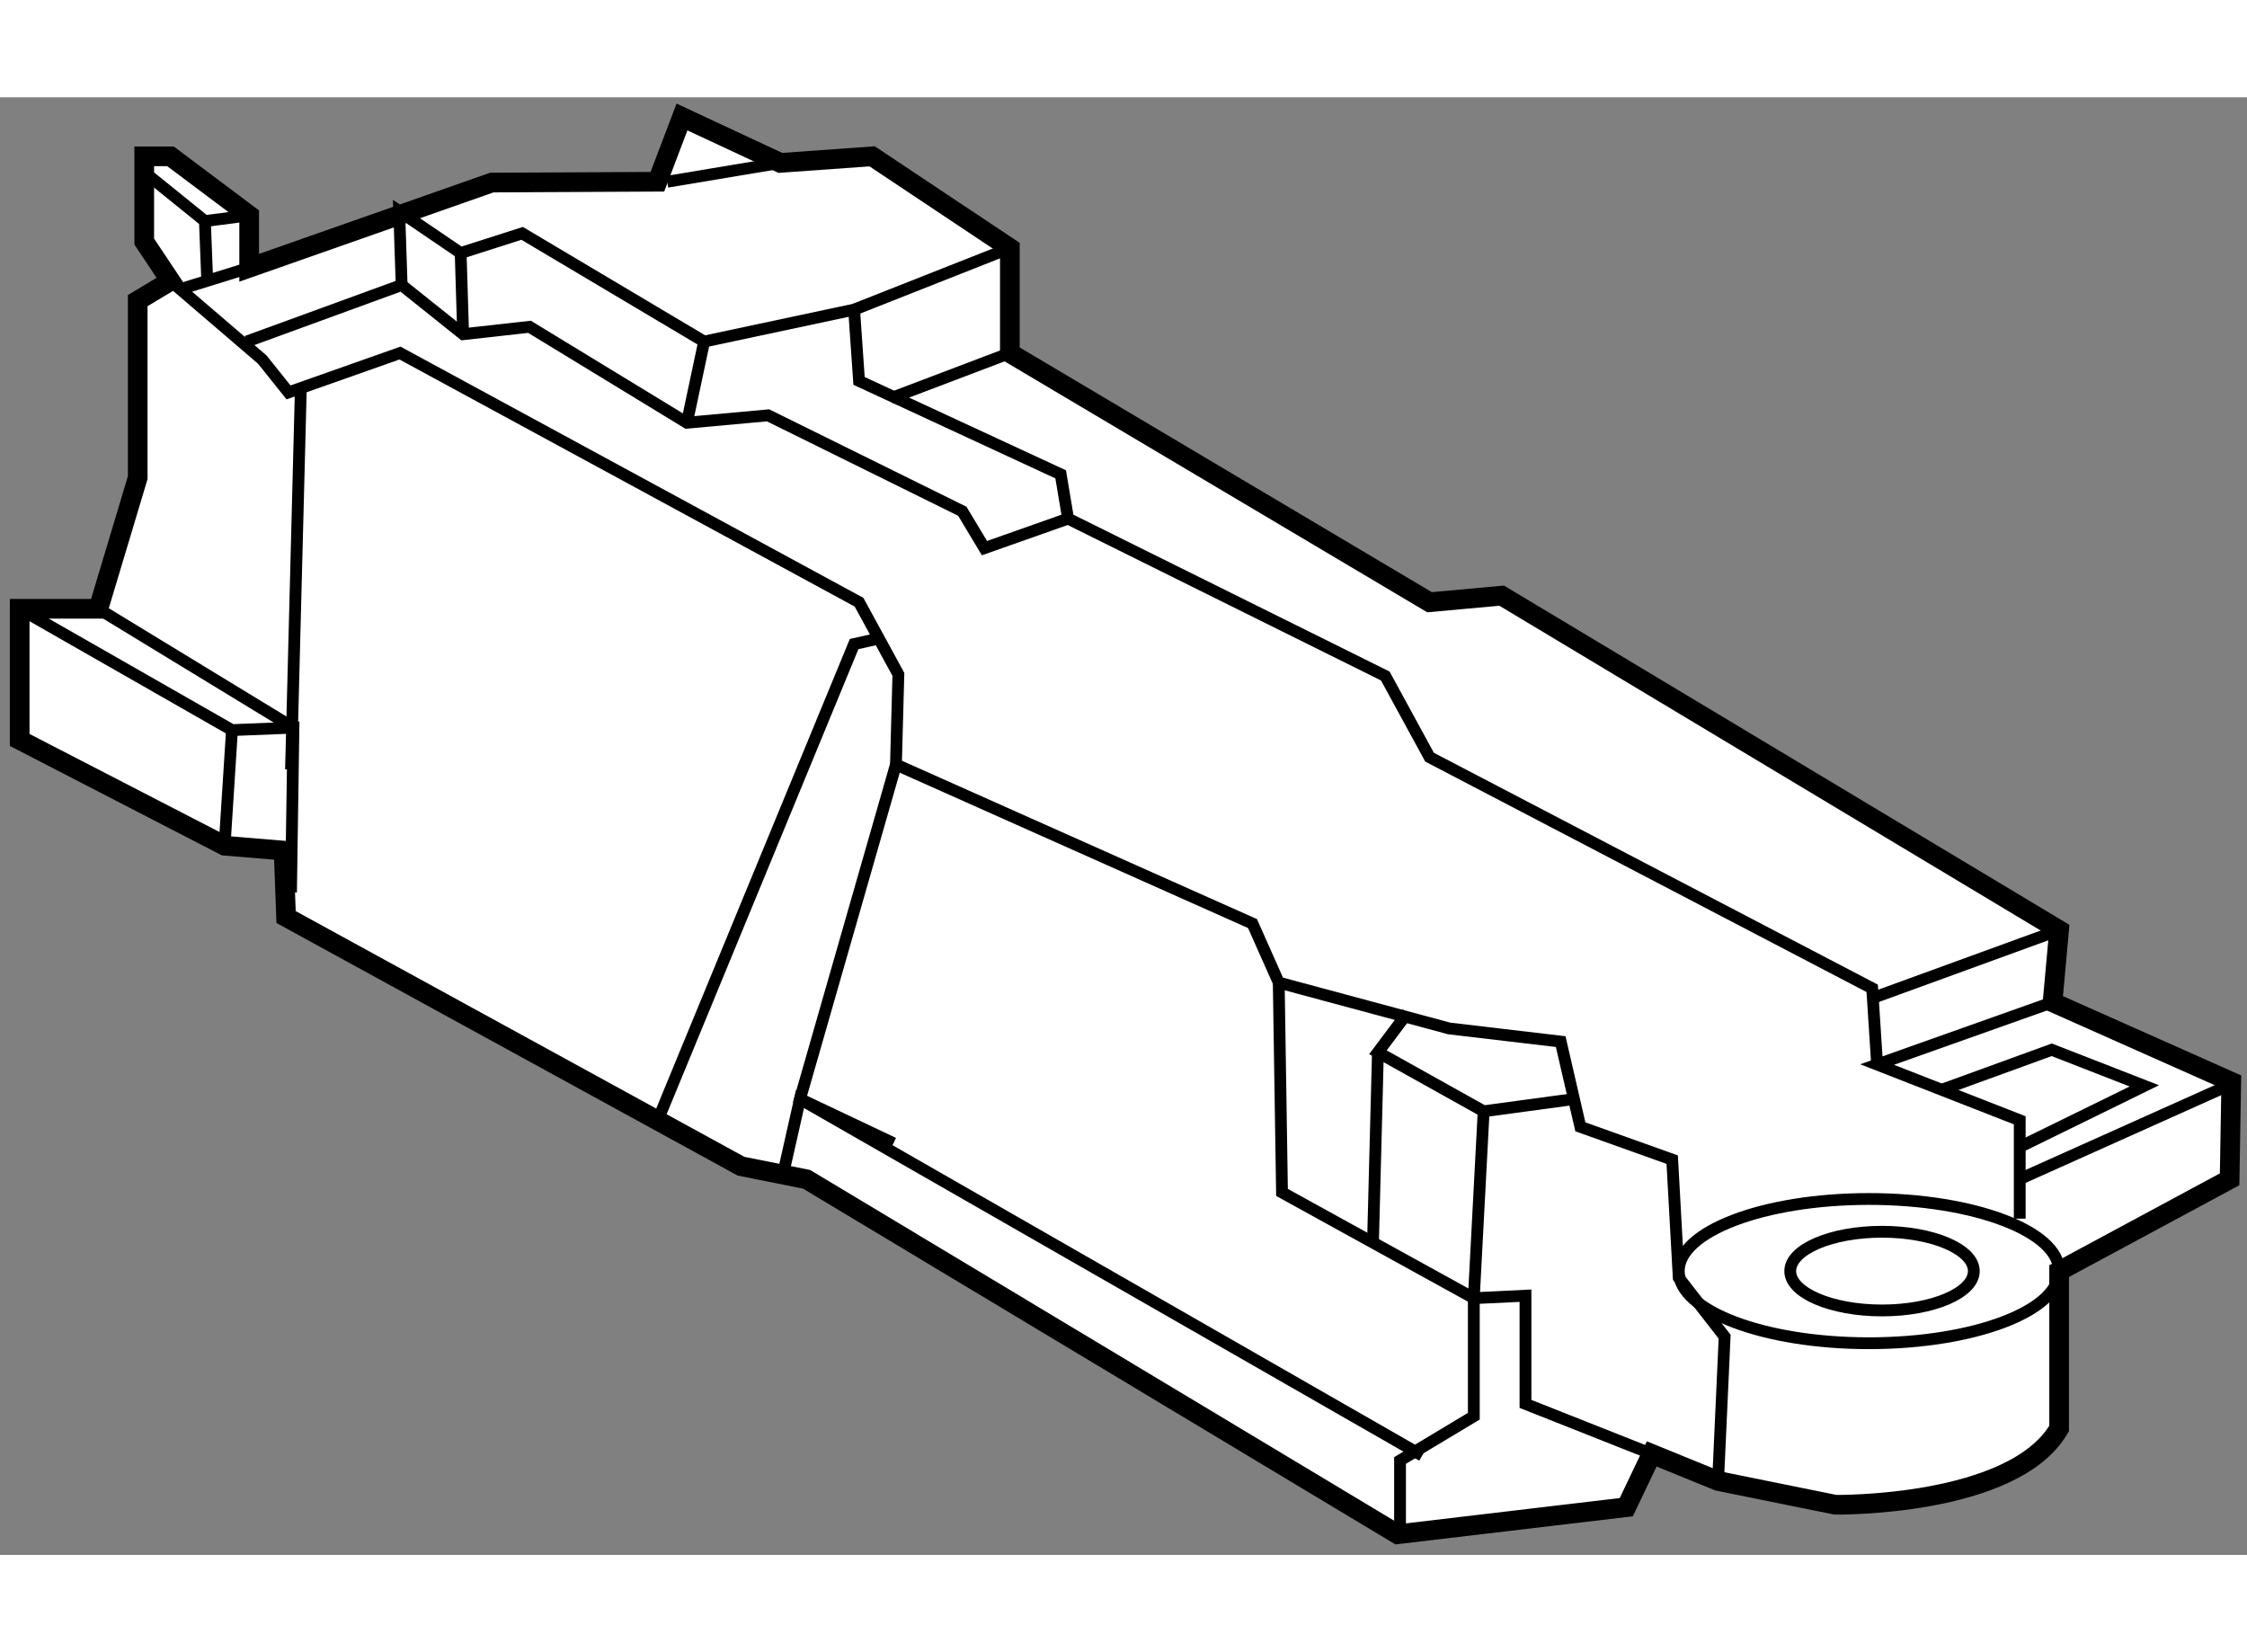 <?xml version="1.0" encoding="utf-8"?>
<!-- Generator: Adobe Illustrator 15.1.0, SVG Export Plug-In . SVG Version: 6.00 Build 0)  -->
<!DOCTYPE svg PUBLIC "-//W3C//DTD SVG 1.1//EN" "http://www.w3.org/Graphics/SVG/1.1/DTD/svg11.dtd">
<svg version="1.1" xmlns="http://www.w3.org/2000/svg" xmlns:xlink="http://www.w3.org/1999/xlink" x="0px" y="0px" width="244.8px"
	 height="180px" viewBox="91.667 18.667 57.109 37.046" enable-background="new 0 0 244.8 180" xml:space="preserve">
	
<rect x="91.667" y="18.667" width="57.109" height="37.046" fill="#808080" stroke="none"/>
	
<g><path fill="#FFFFFF" stroke="#000000" stroke-width="0.5" d="M144,39.833l-14.167-8.5L128,31.5l-10.667-6.333V22.5l-3.5-2.333
				l-2.333,0.167l-2.5-1.167l-0.625,1.646l-4.208,0.021L98,23v-1.333l-2-1.5h-0.667v2.167l0.667,1l-0.833,0.5v4.5l-1,3.333h-2V35
				l5.208,2.688l1.5,0.125l0.063,1.688l11.563,6.333l1.667,0.333l15.021,9.021L133,54.5l0.646-1.354l1.688,0.688l2.979,0.604
				c0,0,4.521,0.063,5.688-1.938v-4l4.333-2.333l0.042-2.479l-4.542-2.021L144,39.833z"></path><polyline fill="none" stroke="#000000" stroke-width="0.3" points="96,23.333 98.333,25.333 99,26.167 101.833,25.167 113.5,31.5 
				114.5,33.333 114.438,35.625 123.5,39.667 124.167,41.167 128.5,42.333 131.333,42.667 131.833,44.833 134.167,45.667 
				134.333,48.667 135.5,50.167 135.333,53.833 		"></polyline><ellipse fill="none" stroke="#000000" stroke-width="0.3" cx="139.167" cy="48.5" rx="4.833" ry="1.833"></ellipse><ellipse fill="none" stroke="#000000" stroke-width="0.3" cx="139.5" cy="48.5" rx="2.333" ry="1"></ellipse><polyline fill="none" stroke="#000000" stroke-width="0.3" points="143.833,41.667 139.375,43.25 143,44.667 143,47.167 		"></polyline><polyline fill="none" stroke="#000000" stroke-width="0.3" points="143.063,45.313 146.167,43.792 143.813,42.875 141.063,43.875 
						"></polyline><polyline fill="none" stroke="#000000" stroke-width="0.3" points="133.646,53.146 130.438,51.875 130.438,49.125 129.125,49.188 
				129.125,52.188 127.25,53.313 127.25,55.313 		"></polyline><polyline fill="none" stroke="#000000" stroke-width="0.3" points="127.813,53.188 112,44.125 111.563,46.063 		"></polyline><polyline fill="none" stroke="#000000" stroke-width="0.3" points="124.167,41.167 124.25,46.5 129.125,49.188 129.375,44.438 		
				"></polyline><polyline fill="none" stroke="#000000" stroke-width="0.3" points="114.375,45.25 112,44.125 114.438,35.625 		"></polyline><polyline fill="none" stroke="#000000" stroke-width="0.3" points="113.938,32.438 113.375,32.563 108.375,44.688 		"></polyline><polyline fill="none" stroke="#000000" stroke-width="0.3" points="139.375,43.25 139.25,41.313 128,35.438 126.875,33.375 
				118.813,29.375 118.625,28.25 113.5,25.875 113.375,24.063 109.563,24.875 104.938,22.125 103.375,22.625 101.813,21.563 
				101.875,23.438 		"></polyline><line fill="none" stroke="#000000" stroke-width="0.3" x1="144" y1="39.833" x2="139.25" y2="41.563"></line><line fill="none" stroke="#000000" stroke-width="0.3" x1="148.375" y1="43.75" x2="142.938" y2="46.188"></line><line fill="none" stroke="#000000" stroke-width="0.3" x1="117.333" y1="25.167" x2="114.313" y2="26.313"></line><line fill="none" stroke="#000000" stroke-width="0.3" x1="117.333" y1="22.5" x2="113.375" y2="24.063"></line><polyline fill="none" stroke="#000000" stroke-width="0.3" points="92.167,31.667 97.563,34.75 99.125,34.688 99.063,38.875 		"></polyline><line fill="none" stroke="#000000" stroke-width="0.3" x1="99.313" y1="26.063" x2="99.063" y2="35.75"></line><line fill="none" stroke="#000000" stroke-width="0.3" x1="94.167" y1="31.667" x2="99.125" y2="34.688"></line><line fill="none" stroke="#000000" stroke-width="0.3" x1="97.375" y1="37.688" x2="97.563" y2="34.75"></line><line fill="none" stroke="#000000" stroke-width="0.3" x1="98" y1="23" x2="96.188" y2="23.563"></line><polyline fill="none" stroke="#000000" stroke-width="0.3" points="95.25,20.5 96.875,21.813 96.938,23.438 		"></polyline><line fill="none" stroke="#000000" stroke-width="0.3" x1="98" y1="21.667" x2="96.875" y2="21.813"></line><line fill="none" stroke="#000000" stroke-width="0.3" x1="108.625" y1="20.813" x2="111.5" y2="20.333"></line><polyline fill="none" stroke="#000000" stroke-width="0.3" points="97.938,24.875 101.875,23.438 103.438,24.688 105.125,24.5 
				109.125,26.938 111.188,26.75 116.125,29.188 116.688,30.125 118.813,29.375 		"></polyline><line fill="none" stroke="#000000" stroke-width="0.3" x1="103.375" y1="22.625" x2="103.438" y2="24.688"></line><line fill="none" stroke="#000000" stroke-width="0.3" x1="109.125" y1="26.938" x2="109.563" y2="24.875"></line><polyline fill="none" stroke="#000000" stroke-width="0.3" points="127.438,41.938 126.688,42.938 129.375,44.438 131.688,44.125 
						"></polyline><line fill="none" stroke="#000000" stroke-width="0.3" x1="126.688" y1="42.938" x2="126.563" y2="47.75"></line></g>


</svg>
